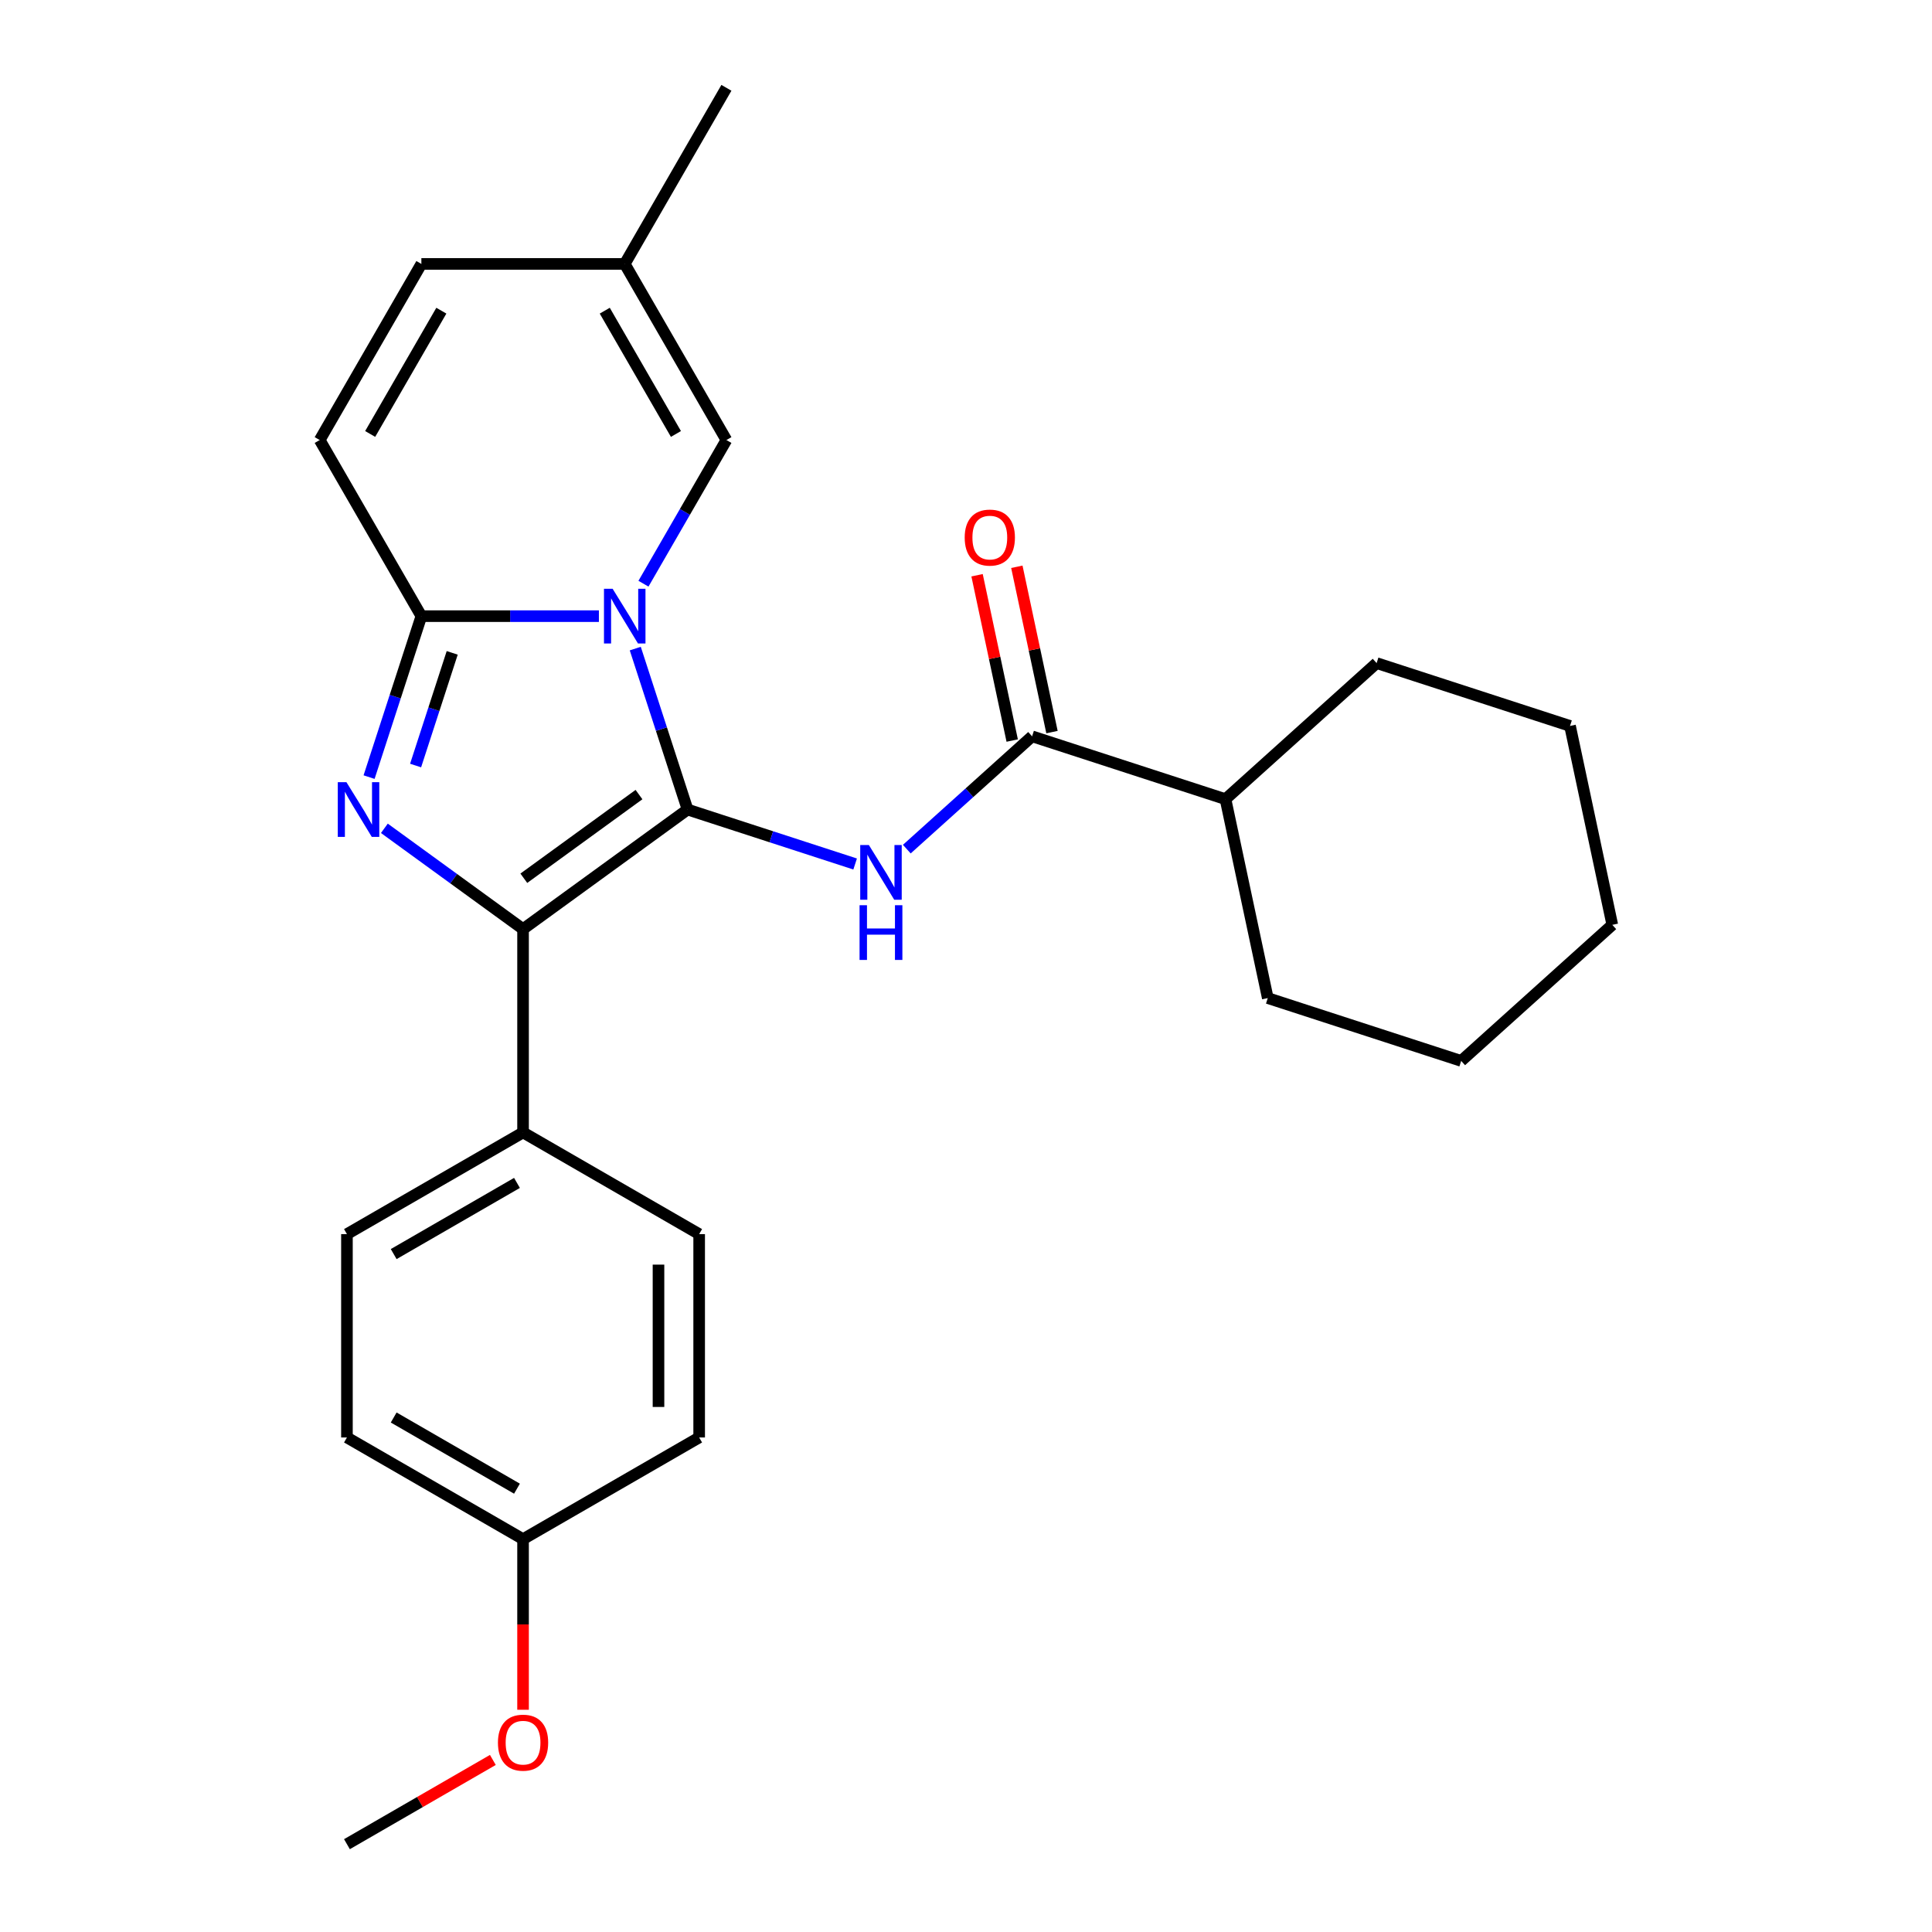 <?xml version='1.0' encoding='iso-8859-1'?>
<svg version='1.1' baseProfile='full'
              xmlns='http://www.w3.org/2000/svg'
                      xmlns:rdkit='http://www.rdkit.org/xml'
                      xmlns:xlink='http://www.w3.org/1999/xlink'
                  xml:space='preserve'
width='1000px' height='1000px' viewBox='0 0 1000 1000'>
<!-- END OF HEADER -->
<rect style='opacity:1.0;fill:#FFFFFF;stroke:none' width='1000' height='1000' x='0' y='0'> </rect>
<path class='bond-0' d='M 355.885,419.023 L 342.35,377.367' style='fill:none;fill-rule:evenodd;stroke:#000000;stroke-width:6px;stroke-linecap:butt;stroke-linejoin:miter;stroke-opacity:1' />
<path class='bond-0' d='M 342.35,377.367 L 328.815,335.71' style='fill:none;fill-rule:evenodd;stroke:#0000FF;stroke-width:6px;stroke-linecap:butt;stroke-linejoin:miter;stroke-opacity:1' />
<path class='bond-2' d='M 355.885,419.023 L 270.731,480.892' style='fill:none;fill-rule:evenodd;stroke:#000000;stroke-width:6px;stroke-linecap:butt;stroke-linejoin:miter;stroke-opacity:1' />
<path class='bond-2' d='M 330.739,411.273 L 271.131,454.581' style='fill:none;fill-rule:evenodd;stroke:#000000;stroke-width:6px;stroke-linecap:butt;stroke-linejoin:miter;stroke-opacity:1' />
<path class='bond-4' d='M 355.885,419.023 L 399.252,433.114' style='fill:none;fill-rule:evenodd;stroke:#000000;stroke-width:6px;stroke-linecap:butt;stroke-linejoin:miter;stroke-opacity:1' />
<path class='bond-4' d='M 399.252,433.114 L 442.619,447.205' style='fill:none;fill-rule:evenodd;stroke:#0000FF;stroke-width:6px;stroke-linecap:butt;stroke-linejoin:miter;stroke-opacity:1' />
<path class='bond-3' d='M 309.988,318.919 L 264.045,318.919' style='fill:none;fill-rule:evenodd;stroke:#0000FF;stroke-width:6px;stroke-linecap:butt;stroke-linejoin:miter;stroke-opacity:1' />
<path class='bond-3' d='M 264.045,318.919 L 218.103,318.919' style='fill:none;fill-rule:evenodd;stroke:#000000;stroke-width:6px;stroke-linecap:butt;stroke-linejoin:miter;stroke-opacity:1' />
<path class='bond-6' d='M 333.054,302.127 L 354.521,264.946' style='fill:none;fill-rule:evenodd;stroke:#0000FF;stroke-width:6px;stroke-linecap:butt;stroke-linejoin:miter;stroke-opacity:1' />
<path class='bond-6' d='M 354.521,264.946 L 375.988,227.764' style='fill:none;fill-rule:evenodd;stroke:#000000;stroke-width:6px;stroke-linecap:butt;stroke-linejoin:miter;stroke-opacity:1' />
<path class='bond-1' d='M 198.948,428.738 L 234.84,454.815' style='fill:none;fill-rule:evenodd;stroke:#0000FF;stroke-width:6px;stroke-linecap:butt;stroke-linejoin:miter;stroke-opacity:1' />
<path class='bond-1' d='M 234.84,454.815 L 270.731,480.892' style='fill:none;fill-rule:evenodd;stroke:#000000;stroke-width:6px;stroke-linecap:butt;stroke-linejoin:miter;stroke-opacity:1' />
<path class='bond-26' d='M 191.033,402.232 L 204.568,360.575' style='fill:none;fill-rule:evenodd;stroke:#0000FF;stroke-width:6px;stroke-linecap:butt;stroke-linejoin:miter;stroke-opacity:1' />
<path class='bond-26' d='M 204.568,360.575 L 218.103,318.919' style='fill:none;fill-rule:evenodd;stroke:#000000;stroke-width:6px;stroke-linecap:butt;stroke-linejoin:miter;stroke-opacity:1' />
<path class='bond-26' d='M 215.114,396.24 L 224.589,367.081' style='fill:none;fill-rule:evenodd;stroke:#0000FF;stroke-width:6px;stroke-linecap:butt;stroke-linejoin:miter;stroke-opacity:1' />
<path class='bond-26' d='M 224.589,367.081 L 234.063,337.921' style='fill:none;fill-rule:evenodd;stroke:#000000;stroke-width:6px;stroke-linecap:butt;stroke-linejoin:miter;stroke-opacity:1' />
<path class='bond-8' d='M 270.731,480.892 L 270.731,586.148' style='fill:none;fill-rule:evenodd;stroke:#000000;stroke-width:6px;stroke-linecap:butt;stroke-linejoin:miter;stroke-opacity:1' />
<path class='bond-7' d='M 218.103,318.919 L 165.475,227.764' style='fill:none;fill-rule:evenodd;stroke:#000000;stroke-width:6px;stroke-linecap:butt;stroke-linejoin:miter;stroke-opacity:1' />
<path class='bond-5' d='M 469.362,439.51 L 501.786,410.315' style='fill:none;fill-rule:evenodd;stroke:#0000FF;stroke-width:6px;stroke-linecap:butt;stroke-linejoin:miter;stroke-opacity:1' />
<path class='bond-5' d='M 501.786,410.315 L 534.211,381.119' style='fill:none;fill-rule:evenodd;stroke:#000000;stroke-width:6px;stroke-linecap:butt;stroke-linejoin:miter;stroke-opacity:1' />
<path class='bond-11' d='M 544.507,378.931 L 535.413,336.148' style='fill:none;fill-rule:evenodd;stroke:#000000;stroke-width:6px;stroke-linecap:butt;stroke-linejoin:miter;stroke-opacity:1' />
<path class='bond-11' d='M 535.413,336.148 L 526.319,293.366' style='fill:none;fill-rule:evenodd;stroke:#FF0000;stroke-width:6px;stroke-linecap:butt;stroke-linejoin:miter;stroke-opacity:1' />
<path class='bond-11' d='M 523.915,383.308 L 514.822,340.525' style='fill:none;fill-rule:evenodd;stroke:#000000;stroke-width:6px;stroke-linecap:butt;stroke-linejoin:miter;stroke-opacity:1' />
<path class='bond-11' d='M 514.822,340.525 L 505.728,297.743' style='fill:none;fill-rule:evenodd;stroke:#FF0000;stroke-width:6px;stroke-linecap:butt;stroke-linejoin:miter;stroke-opacity:1' />
<path class='bond-12' d='M 534.211,381.119 L 634.316,413.645' style='fill:none;fill-rule:evenodd;stroke:#000000;stroke-width:6px;stroke-linecap:butt;stroke-linejoin:miter;stroke-opacity:1' />
<path class='bond-9' d='M 375.988,227.764 L 323.359,136.609' style='fill:none;fill-rule:evenodd;stroke:#000000;stroke-width:6px;stroke-linecap:butt;stroke-linejoin:miter;stroke-opacity:1' />
<path class='bond-9' d='M 349.862,224.616 L 313.023,160.808' style='fill:none;fill-rule:evenodd;stroke:#000000;stroke-width:6px;stroke-linecap:butt;stroke-linejoin:miter;stroke-opacity:1' />
<path class='bond-28' d='M 165.475,227.764 L 218.103,136.609' style='fill:none;fill-rule:evenodd;stroke:#000000;stroke-width:6px;stroke-linecap:butt;stroke-linejoin:miter;stroke-opacity:1' />
<path class='bond-28' d='M 191.6,224.616 L 228.44,160.808' style='fill:none;fill-rule:evenodd;stroke:#000000;stroke-width:6px;stroke-linecap:butt;stroke-linejoin:miter;stroke-opacity:1' />
<path class='bond-13' d='M 270.731,586.148 L 179.576,638.776' style='fill:none;fill-rule:evenodd;stroke:#000000;stroke-width:6px;stroke-linecap:butt;stroke-linejoin:miter;stroke-opacity:1' />
<path class='bond-13' d='M 267.584,612.273 L 203.775,649.113' style='fill:none;fill-rule:evenodd;stroke:#000000;stroke-width:6px;stroke-linecap:butt;stroke-linejoin:miter;stroke-opacity:1' />
<path class='bond-14' d='M 270.731,586.148 L 361.886,638.776' style='fill:none;fill-rule:evenodd;stroke:#000000;stroke-width:6px;stroke-linecap:butt;stroke-linejoin:miter;stroke-opacity:1' />
<path class='bond-10' d='M 323.359,136.609 L 218.103,136.609' style='fill:none;fill-rule:evenodd;stroke:#000000;stroke-width:6px;stroke-linecap:butt;stroke-linejoin:miter;stroke-opacity:1' />
<path class='bond-19' d='M 323.359,136.609 L 375.988,45.455' style='fill:none;fill-rule:evenodd;stroke:#000000;stroke-width:6px;stroke-linecap:butt;stroke-linejoin:miter;stroke-opacity:1' />
<path class='bond-20' d='M 634.316,413.645 L 656.2,516.602' style='fill:none;fill-rule:evenodd;stroke:#000000;stroke-width:6px;stroke-linecap:butt;stroke-linejoin:miter;stroke-opacity:1' />
<path class='bond-21' d='M 634.316,413.645 L 712.536,343.215' style='fill:none;fill-rule:evenodd;stroke:#000000;stroke-width:6px;stroke-linecap:butt;stroke-linejoin:miter;stroke-opacity:1' />
<path class='bond-16' d='M 179.576,638.776 L 179.576,744.033' style='fill:none;fill-rule:evenodd;stroke:#000000;stroke-width:6px;stroke-linecap:butt;stroke-linejoin:miter;stroke-opacity:1' />
<path class='bond-17' d='M 361.886,638.776 L 361.886,744.033' style='fill:none;fill-rule:evenodd;stroke:#000000;stroke-width:6px;stroke-linecap:butt;stroke-linejoin:miter;stroke-opacity:1' />
<path class='bond-17' d='M 340.835,654.565 L 340.835,728.244' style='fill:none;fill-rule:evenodd;stroke:#000000;stroke-width:6px;stroke-linecap:butt;stroke-linejoin:miter;stroke-opacity:1' />
<path class='bond-15' d='M 270.731,796.661 L 179.576,744.033' style='fill:none;fill-rule:evenodd;stroke:#000000;stroke-width:6px;stroke-linecap:butt;stroke-linejoin:miter;stroke-opacity:1' />
<path class='bond-15' d='M 267.584,770.536 L 203.775,733.696' style='fill:none;fill-rule:evenodd;stroke:#000000;stroke-width:6px;stroke-linecap:butt;stroke-linejoin:miter;stroke-opacity:1' />
<path class='bond-18' d='M 270.731,796.661 L 270.731,840.813' style='fill:none;fill-rule:evenodd;stroke:#000000;stroke-width:6px;stroke-linecap:butt;stroke-linejoin:miter;stroke-opacity:1' />
<path class='bond-18' d='M 270.731,840.813 L 270.731,884.966' style='fill:none;fill-rule:evenodd;stroke:#FF0000;stroke-width:6px;stroke-linecap:butt;stroke-linejoin:miter;stroke-opacity:1' />
<path class='bond-27' d='M 270.731,796.661 L 361.886,744.033' style='fill:none;fill-rule:evenodd;stroke:#000000;stroke-width:6px;stroke-linecap:butt;stroke-linejoin:miter;stroke-opacity:1' />
<path class='bond-22' d='M 255.1,910.942 L 217.338,932.744' style='fill:none;fill-rule:evenodd;stroke:#FF0000;stroke-width:6px;stroke-linecap:butt;stroke-linejoin:miter;stroke-opacity:1' />
<path class='bond-22' d='M 217.338,932.744 L 179.576,954.545' style='fill:none;fill-rule:evenodd;stroke:#000000;stroke-width:6px;stroke-linecap:butt;stroke-linejoin:miter;stroke-opacity:1' />
<path class='bond-23' d='M 656.2,516.602 L 756.305,549.128' style='fill:none;fill-rule:evenodd;stroke:#000000;stroke-width:6px;stroke-linecap:butt;stroke-linejoin:miter;stroke-opacity:1' />
<path class='bond-24' d='M 712.536,343.215 L 812.641,375.741' style='fill:none;fill-rule:evenodd;stroke:#000000;stroke-width:6px;stroke-linecap:butt;stroke-linejoin:miter;stroke-opacity:1' />
<path class='bond-29' d='M 756.305,549.128 L 834.525,478.697' style='fill:none;fill-rule:evenodd;stroke:#000000;stroke-width:6px;stroke-linecap:butt;stroke-linejoin:miter;stroke-opacity:1' />
<path class='bond-25' d='M 812.641,375.741 L 834.525,478.697' style='fill:none;fill-rule:evenodd;stroke:#000000;stroke-width:6px;stroke-linecap:butt;stroke-linejoin:miter;stroke-opacity:1' />
<path  class='atom-1' d='M 317.099 304.759
L 326.379 319.759
Q 327.299 321.239, 328.779 323.919
Q 330.259 326.599, 330.339 326.759
L 330.339 304.759
L 334.099 304.759
L 334.099 333.079
L 330.219 333.079
L 320.259 316.679
Q 319.099 314.759, 317.859 312.559
Q 316.659 310.359, 316.299 309.679
L 316.299 333.079
L 312.619 333.079
L 312.619 304.759
L 317.099 304.759
' fill='#0000FF'/>
<path  class='atom-2' d='M 179.317 404.863
L 188.597 419.863
Q 189.517 421.343, 190.997 424.023
Q 192.477 426.703, 192.557 426.863
L 192.557 404.863
L 196.317 404.863
L 196.317 433.183
L 192.437 433.183
L 182.477 416.783
Q 181.317 414.863, 180.077 412.663
Q 178.877 410.463, 178.517 409.783
L 178.517 433.183
L 174.837 433.183
L 174.837 404.863
L 179.317 404.863
' fill='#0000FF'/>
<path  class='atom-5' d='M 449.73 437.39
L 459.01 452.39
Q 459.93 453.87, 461.41 456.55
Q 462.89 459.23, 462.97 459.39
L 462.97 437.39
L 466.73 437.39
L 466.73 465.71
L 462.85 465.71
L 452.89 449.31
Q 451.73 447.39, 450.49 445.19
Q 449.29 442.99, 448.93 442.31
L 448.93 465.71
L 445.25 465.71
L 445.25 437.39
L 449.73 437.39
' fill='#0000FF'/>
<path  class='atom-5' d='M 444.91 468.542
L 448.75 468.542
L 448.75 480.582
L 463.23 480.582
L 463.23 468.542
L 467.07 468.542
L 467.07 496.862
L 463.23 496.862
L 463.23 483.782
L 448.75 483.782
L 448.75 496.862
L 444.91 496.862
L 444.91 468.542
' fill='#0000FF'/>
<path  class='atom-12' d='M 499.327 278.243
Q 499.327 271.443, 502.687 267.643
Q 506.047 263.843, 512.327 263.843
Q 518.607 263.843, 521.967 267.643
Q 525.327 271.443, 525.327 278.243
Q 525.327 285.123, 521.927 289.043
Q 518.527 292.923, 512.327 292.923
Q 506.087 292.923, 502.687 289.043
Q 499.327 285.163, 499.327 278.243
M 512.327 289.723
Q 516.647 289.723, 518.967 286.843
Q 521.327 283.923, 521.327 278.243
Q 521.327 272.683, 518.967 269.883
Q 516.647 267.043, 512.327 267.043
Q 508.007 267.043, 505.647 269.843
Q 503.327 272.643, 503.327 278.243
Q 503.327 283.963, 505.647 286.843
Q 508.007 289.723, 512.327 289.723
' fill='#FF0000'/>
<path  class='atom-19' d='M 257.731 901.997
Q 257.731 895.197, 261.091 891.397
Q 264.451 887.597, 270.731 887.597
Q 277.011 887.597, 280.371 891.397
Q 283.731 895.197, 283.731 901.997
Q 283.731 908.877, 280.331 912.797
Q 276.931 916.677, 270.731 916.677
Q 264.491 916.677, 261.091 912.797
Q 257.731 908.917, 257.731 901.997
M 270.731 913.477
Q 275.051 913.477, 277.371 910.597
Q 279.731 907.677, 279.731 901.997
Q 279.731 896.437, 277.371 893.637
Q 275.051 890.797, 270.731 890.797
Q 266.411 890.797, 264.051 893.597
Q 261.731 896.397, 261.731 901.997
Q 261.731 907.717, 264.051 910.597
Q 266.411 913.477, 270.731 913.477
' fill='#FF0000'/>
</svg>

